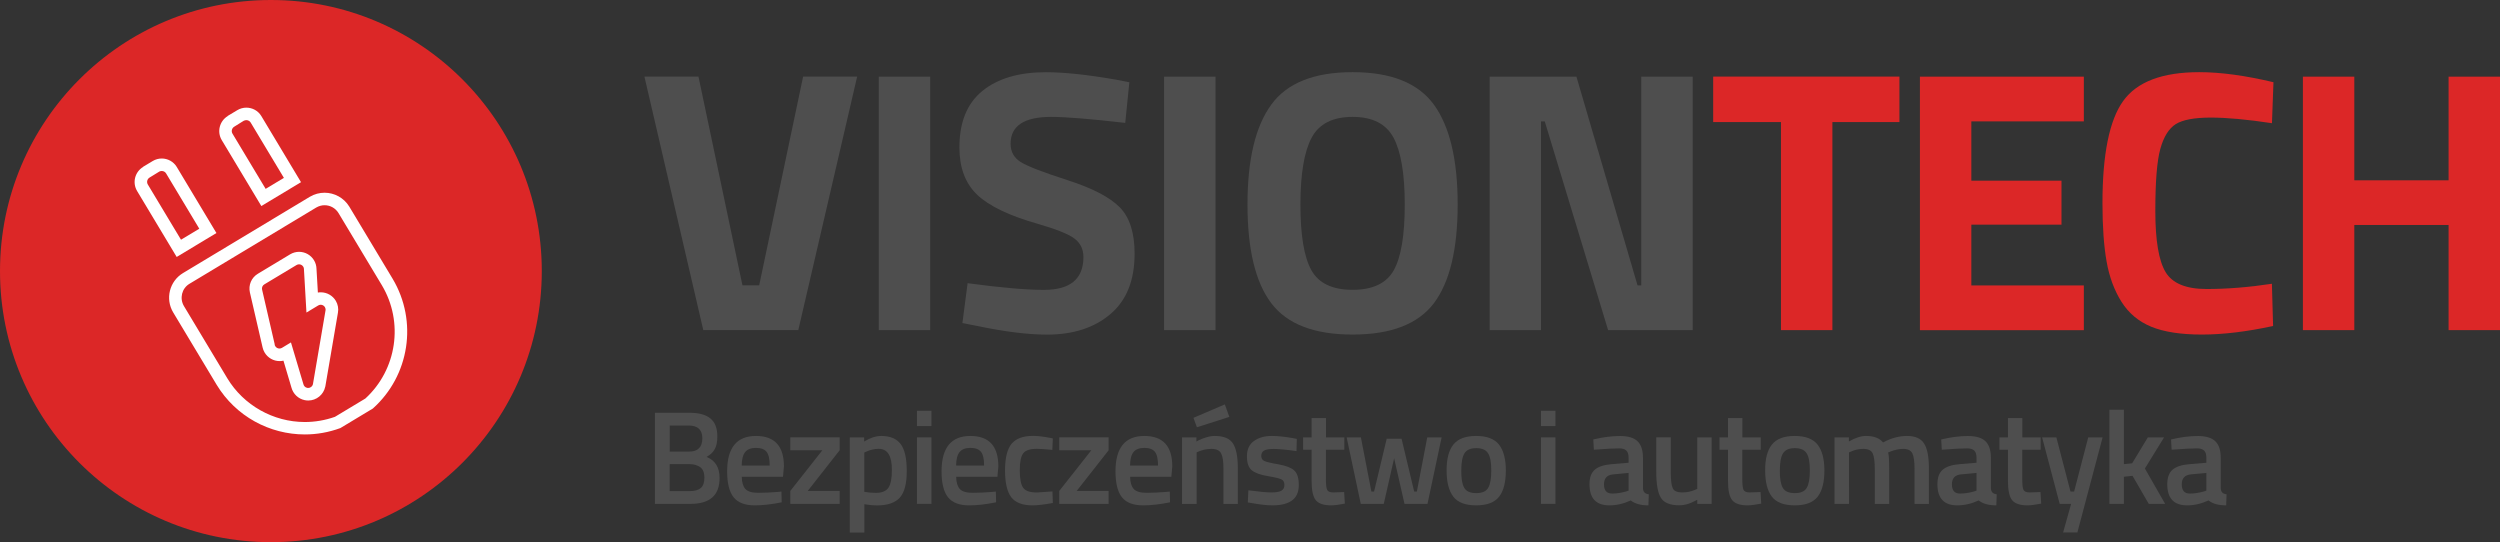 <?xml version="1.0" encoding="UTF-8" standalone="no"?>
<svg
   xmlns:dc="http://purl.org/dc/elements/1.1/"
   xmlns:cc="http://creativecommons.org/ns#"
   xmlns:rdf="http://www.w3.org/1999/02/22-rdf-syntax-ns#"
   xmlns:svg="http://www.w3.org/2000/svg"
   xmlns="http://www.w3.org/2000/svg"
   xmlns:sodipodi="http://sodipodi.sourceforge.net/DTD/sodipodi-0.dtd"
   xmlns:inkscape="http://www.inkscape.org/namespaces/inkscape"
   inkscape:version="1.0 (4035a4fb49, 2020-05-01)"
   height="86.78"
   width="400.16"
   sodipodi:docname="VisionTech_logozpodpisem_svg.svg"
   xml:space="preserve"
   viewBox="0 0 400.16 86.78"
   y="0px"
   x="0px"
   id="Warstwa_1"
   version="1.1"><rect x="0" y="0" width="400.16" height="86.78" fill="#333333" stroke="none"/><defs
   id="defs103" /><sodipodi:namedview
   inkscape:current-layer="Warstwa_1"
   inkscape:window-maximized="1"
   inkscape:window-y="22"
   inkscape:window-x="-8"
   inkscape:cy="716.76655"
   inkscape:cx="725.98855"
   inkscape:zoom="0.36916867"
   showgrid="false"
   id="namedview101"
   inkscape:window-height="1027"
   inkscape:window-width="1920"
   inkscape:pageshadow="2"
   inkscape:pageopacity="0"
   guidetolerance="10"
   gridtolerance="10"
   objecttolerance="10"
   borderopacity="1"
   bordercolor="#666666"
   pagecolor="#ffffff" />
<style
   id="style2"
   type="text/css">
	.st0{fill:#FFFFFF;}
	.st1{fill:#DC2727;}
	.st2{fill:#4E4E4E;}
</style>

<g
   transform="translate(-99.93,-107.96)"
   id="g98">
	<g
   id="g22">
		<ellipse
   id="ellipse6"
   ry="43.39"
   rx="43.36"
   cy="151.35"
   cx="143.29"
   class="st1" />
		<g
   id="g20">
			<g
   id="g10">
				<path
   id="path8"
   d="m 125.82,135.33 c 0.29,0 0.55,0.15 0.69,0.38 l 5.32,8.86 -2.93,1.76 -5.31,-8.84 c -0.23,-0.38 -0.1,-0.88 0.28,-1.11 l 1.58,-0.97 c 0.12,-0.05 0.24,-0.08 0.37,-0.08 m 0,-2 c -0.49,0 -0.99,0.13 -1.44,0.4 l -1.55,0.93 0.01,0.02 c -1.33,0.8 -1.76,2.52 -0.97,3.85 l 6.34,10.56 6.36,-3.83 -6.35,-10.58 c -0.52,-0.86 -1.45,-1.35 -2.4,-1.35 z"
   class="st0" />
			</g>
			<g
   id="g14">
				<path
   id="path12"
   d="m 139.36,127.19 c 0.29,0 0.55,0.15 0.69,0.38 l 5.32,8.86 -2.92,1.76 -5.31,-8.84 c -0.23,-0.38 -0.1,-0.88 0.28,-1.11 l 1.25,-0.78 0.28,-0.17 c 0.13,-0.06 0.26,-0.1 0.41,-0.1 m 0,-2 c -0.49,0 -0.99,0.13 -1.44,0.4 l -1.55,0.93 0.01,0.02 c -1.32,0.8 -1.75,2.52 -0.96,3.84 l 6.34,10.56 6.35,-3.82 -6.35,-10.58 c -0.52,-0.87 -1.45,-1.35 -2.4,-1.35 z"
   class="st0" />
			</g>
			<g
   id="g18">
				<path
   id="path16"
   d="m 151.88,140.81 c 0.92,0 1.75,0.47 2.23,1.25 l 6.95,11.57 c 3.52,5.9 2.4,13.49 -2.65,18.12 l -4.87,2.93 c -1.56,0.55 -3.18,0.83 -4.82,0.83 -5.04,0 -9.8,-2.68 -12.4,-6.99 l -6.95,-11.57 c -0.73,-1.23 -0.34,-2.83 0.88,-3.56 l 20.3,-12.21 c 0.41,-0.24 0.87,-0.37 1.33,-0.37 m -9.92,22.76 v 0 c 0.06,0.28 0.17,0.55 0.32,0.81 0.5,0.85 1.42,1.38 2.4,1.38 0.21,0 0.41,-0.02 0.62,-0.07 l 1.28,4.31 c 0.27,1.01 1.09,1.8 2.12,2.01 0.19,0.04 0.38,0.06 0.57,0.06 1.31,0 2.45,-0.93 2.72,-2.21 l 0.01,-0.04 0.01,-0.04 2.01,-11.76 c 0.12,-0.65 0,-1.32 -0.33,-1.89 -0.5,-0.85 -1.42,-1.38 -2.41,-1.38 -0.16,0 -0.31,0.01 -0.47,0.04 l -0.22,-3.78 c -0.01,-0.5 -0.15,-0.98 -0.4,-1.39 -0.5,-0.83 -1.41,-1.35 -2.39,-1.35 -0.5,0 -1,0.14 -1.43,0.4 l -5.15,3.1 c -1.05,0.62 -1.56,1.83 -1.29,3.01 l 2.03,8.79 m 9.92,-24.76 c -0.8,0 -1.62,0.21 -2.36,0.65 l -20.3,12.21 c -2.17,1.31 -2.87,4.13 -1.57,6.3 l 6.95,11.57 c 3.07,5.07 8.49,7.96 14.12,7.96 1.9,0 3.82,-0.33 5.69,-1.02 l 5.2,-3.13 c 5.86,-5.24 7.23,-13.94 3.17,-20.76 l -6.95,-11.57 c -0.87,-1.41 -2.39,-2.21 -3.95,-2.21 z m -7.97,24.31 -2.03,-8.8 c -0.08,-0.33 0.07,-0.67 0.36,-0.84 l 5.16,-3.1 c 0.13,-0.08 0.27,-0.11 0.4,-0.11 0.27,0 0.52,0.14 0.67,0.38 0.08,0.13 0.12,0.27 0.11,0.42 l 0.4,6.92 1.89,-1.14 c 0.12,-0.07 0.26,-0.11 0.39,-0.11 0.27,0 0.53,0.14 0.68,0.39 0.09,0.16 0.13,0.35 0.09,0.53 l -2.01,11.78 c -0.08,0.37 -0.4,0.62 -0.77,0.62 -0.05,0 -0.11,-0.01 -0.16,-0.02 -0.3,-0.06 -0.53,-0.29 -0.6,-0.59 l -1.99,-6.68 -1.44,0.87 c -0.12,0.07 -0.26,0.11 -0.4,0.11 -0.27,0 -0.53,-0.14 -0.68,-0.39 -0.05,-0.08 -0.08,-0.17 -0.1,-0.27 z"
   class="st0" />
			</g>
		</g>
	</g>
	<g
   id="g44">
		<path
   id="path24"
   d="m 228.48,120.22 h 8.65 l -9.42,40.57 H 212.5 l -9.42,-40.57 h 8.65 l 7.04,33.41 h 2.68 z"
   class="st2" />
		<path
   id="path26"
   d="m 240.59,160.8 v -40.57 h 8.23 v 40.57 z"
   class="st2" />
		<path
   id="path28"
   d="m 268.19,126.67 c -4.33,0 -6.5,1.43 -6.5,4.3 0,1.27 0.54,2.25 1.61,2.92 1.07,0.68 3.59,1.65 7.54,2.92 3.95,1.27 6.73,2.72 8.32,4.33 1.59,1.61 2.38,4.09 2.38,7.43 0,4.26 -1.29,7.48 -3.88,9.67 -2.58,2.19 -5.96,3.28 -10.14,3.28 -3.1,0 -6.9,-0.48 -11.39,-1.43 l -2.15,-0.42 0.83,-6.38 c 5.33,0.72 9.4,1.07 12.22,1.07 4.21,0 6.32,-1.75 6.32,-5.25 0,-1.27 -0.49,-2.27 -1.46,-2.98 -0.97,-0.72 -2.91,-1.49 -5.81,-2.33 -4.61,-1.31 -7.86,-2.87 -9.75,-4.68 -1.89,-1.81 -2.83,-4.33 -2.83,-7.55 0,-4.06 1.23,-7.08 3.7,-9.07 2.46,-1.99 5.84,-2.98 10.14,-2.98 2.94,0 6.68,0.4 11.21,1.19 l 2.15,0.42 -0.66,6.5 c -5.59,-0.64 -9.54,-0.96 -11.85,-0.96 z"
   class="st2" />
		<path
   id="path30"
   d="m 286.26,160.8 v -40.57 h 8.23 v 40.57 z"
   class="st2" />
		<path
   id="path32"
   d="m 329.46,156.47 c -2.53,3.36 -6.87,5.04 -13.03,5.04 -6.16,0 -10.5,-1.68 -13.03,-5.04 -2.53,-3.36 -3.79,-8.62 -3.79,-15.78 0,-7.16 1.26,-12.48 3.79,-15.96 2.52,-3.48 6.87,-5.22 13.03,-5.22 6.16,0 10.5,1.74 13.03,5.22 2.52,3.48 3.79,8.8 3.79,15.96 0,7.16 -1.27,12.42 -3.79,15.78 z m -19.62,-5.25 c 1.17,2.09 3.37,3.13 6.59,3.13 3.22,0 5.42,-1.04 6.59,-3.13 1.17,-2.09 1.76,-5.59 1.76,-10.5 0,-4.91 -0.6,-8.48 -1.79,-10.71 -1.19,-2.23 -3.38,-3.34 -6.56,-3.34 -3.18,0 -5.37,1.11 -6.56,3.34 -1.19,2.23 -1.79,5.8 -1.79,10.71 0,4.91 0.59,8.41 1.76,10.5 z"
   class="st2" />
		<path
   id="path34"
   d="m 338.37,160.8 v -40.57 h 13.89 l 9.78,33.41 h 0.6 v -33.41 h 8.23 v 40.57 h -13.54 l -10.14,-33.41 h -0.6 v 33.41 z"
   class="st2" />
		<path
   id="path36"
   d="m 374.15,127.5 v -7.28 h 29.81 v 7.28 h -10.73 v 33.3 H 385 v -33.3 z"
   class="st1" />
		<path
   id="path38"
   d="m 407.24,160.8 v -40.57 h 26.24 v 7.16 h -18.01 v 9.49 h 14.43 v 7.04 h -14.43 v 9.73 h 18.01 v 7.16 h -26.24 z"
   class="st1" />
		<path
   id="path40"
   d="m 463.77,160.14 c -4.21,0.91 -8.01,1.37 -11.39,1.37 -3.38,0 -6.08,-0.42 -8.11,-1.25 -2.03,-0.84 -3.62,-2.17 -4.77,-4 -1.15,-1.83 -1.95,-3.98 -2.38,-6.44 -0.44,-2.47 -0.66,-5.57 -0.66,-9.31 0,-7.84 1.1,-13.3 3.31,-16.38 2.21,-3.08 6.27,-4.62 12.19,-4.62 3.42,0 7.37,0.54 11.87,1.61 l -0.24,6.56 c -3.93,-0.6 -7.21,-0.9 -9.81,-0.9 -2.6,0 -4.46,0.35 -5.58,1.04 -1.11,0.7 -1.94,2.02 -2.48,3.97 -0.54,1.95 -0.8,5.27 -0.8,9.96 0,4.69 0.55,7.95 1.64,9.76 1.09,1.81 3.28,2.71 6.56,2.71 3.28,0 6.77,-0.28 10.46,-0.84 z"
   class="st1" />
		<path
   id="path42"
   d="m 491.86,160.8 v -16.83 h -15.09 v 16.83 h -8.23 v -40.57 h 8.23 v 16.59 h 15.09 v -16.59 h 8.23 v 40.57 z"
   class="st1" />
	</g>
	<g
   id="g96">
		<path
   id="path46"
   d="m 204.76,174.03 h 5.54 c 1.49,0 2.6,0.3 3.34,0.91 0.74,0.6 1.11,1.56 1.11,2.88 0,0.87 -0.14,1.55 -0.42,2.04 -0.28,0.5 -0.71,0.91 -1.31,1.24 1.39,0.54 2.09,1.67 2.09,3.38 0,2.75 -1.55,4.13 -4.64,4.13 h -5.71 z m 5.41,2.04 h -3.04 v 4.17 h 3.13 c 1.39,0 2.09,-0.72 2.09,-2.15 -0.01,-1.34 -0.74,-2.02 -2.18,-2.02 z m 0.12,6.18 h -3.17 v 4.32 h 3.21 c 0.78,0 1.37,-0.16 1.76,-0.49 0.39,-0.33 0.59,-0.89 0.59,-1.68 0,-0.79 -0.23,-1.35 -0.68,-1.67 -0.46,-0.32 -1.02,-0.48 -1.71,-0.48 z"
   class="st2" />
		<path
   id="path48"
   d="m 224.41,186.7 0.6,-0.06 0.04,1.72 c -1.62,0.33 -3.05,0.49 -4.3,0.49 -1.58,0 -2.71,-0.43 -3.4,-1.3 -0.69,-0.87 -1.03,-2.25 -1.03,-4.15 0,-3.78 1.54,-5.66 4.62,-5.66 2.98,0 4.47,1.63 4.47,4.88 l -0.15,1.66 h -6.6 c 0.01,0.88 0.21,1.53 0.57,1.94 0.37,0.41 1.06,0.62 2.06,0.62 1,0 2.06,-0.06 3.12,-0.14 z m -1.28,-4.22 c 0,-1.05 -0.17,-1.79 -0.5,-2.2 -0.33,-0.42 -0.9,-0.63 -1.69,-0.63 -0.79,0 -1.37,0.22 -1.73,0.66 -0.36,0.44 -0.55,1.16 -0.56,2.17 z"
   class="st2" />
		<path
   id="path50"
   d="m 226.43,180.03 v -2.07 h 7.9 v 2.07 l -5.11,6.51 h 5.11 v 2.07 h -7.9 v -2.07 l 5.13,-6.51 z"
   class="st2" />
		<path
   id="path52"
   d="m 235.95,193.19 v -15.22 h 2.3 v 0.66 c 0.98,-0.6 1.9,-0.89 2.75,-0.89 1.4,0 2.43,0.43 3.09,1.29 0.65,0.86 0.98,2.3 0.98,4.32 0,2.02 -0.37,3.45 -1.12,4.27 -0.75,0.82 -1.96,1.24 -3.65,1.24 -0.58,0 -1.26,-0.06 -2.02,-0.19 v 4.53 h -2.33 z m 4.64,-13.39 c -0.67,0 -1.33,0.15 -2,0.45 l -0.32,0.15 v 6.28 c 0.57,0.11 1.19,0.17 1.87,0.17 0.96,0 1.63,-0.28 2,-0.83 0.37,-0.55 0.55,-1.5 0.55,-2.83 0.01,-2.26 -0.7,-3.39 -2.1,-3.39 z"
   class="st2" />
		<path
   id="path54"
   d="m 246.7,176.16 v -2.45 h 2.32 v 2.45 z m 0,12.45 v -10.64 h 2.32 v 10.64 z"
   class="st2" />
		<path
   id="path56"
   d="m 258.73,186.7 0.6,-0.06 0.04,1.72 c -1.62,0.33 -3.05,0.49 -4.3,0.49 -1.58,0 -2.71,-0.43 -3.4,-1.3 -0.69,-0.87 -1.03,-2.25 -1.03,-4.15 0,-3.78 1.54,-5.66 4.62,-5.66 2.98,0 4.47,1.63 4.47,4.88 l -0.15,1.66 h -6.6 c 0.01,0.88 0.21,1.53 0.57,1.94 0.37,0.41 1.06,0.62 2.06,0.62 1,0 2.05,-0.06 3.12,-0.14 z m -1.28,-4.22 c 0,-1.05 -0.17,-1.79 -0.5,-2.2 -0.33,-0.42 -0.9,-0.63 -1.69,-0.63 -0.79,0 -1.37,0.22 -1.73,0.66 -0.36,0.44 -0.55,1.16 -0.56,2.17 z"
   class="st2" />
		<path
   id="path58"
   d="m 265.26,177.73 c 0.75,0 1.64,0.1 2.66,0.3 l 0.53,0.11 -0.08,1.83 c -1.12,-0.11 -1.95,-0.17 -2.49,-0.17 -1.08,0 -1.8,0.24 -2.17,0.72 -0.37,0.48 -0.55,1.39 -0.55,2.73 0,1.34 0.18,2.26 0.53,2.77 0.35,0.51 1.09,0.77 2.21,0.77 l 2.49,-0.17 0.06,1.85 c -1.43,0.26 -2.51,0.38 -3.24,0.38 -1.62,0 -2.76,-0.44 -3.42,-1.31 -0.66,-0.87 -0.99,-2.3 -0.99,-4.29 0,-1.99 0.35,-3.4 1.04,-4.25 0.71,-0.84 1.85,-1.27 3.42,-1.27 z"
   class="st2" />
		<path
   id="path60"
   d="m 269.48,180.03 v -2.07 h 7.9 v 2.07 l -5.11,6.51 h 5.11 v 2.07 h -7.9 v -2.07 l 5.13,-6.51 z"
   class="st2" />
		<path
   id="path62"
   d="m 286.57,186.7 0.6,-0.06 0.04,1.72 c -1.62,0.33 -3.05,0.49 -4.3,0.49 -1.58,0 -2.71,-0.43 -3.4,-1.3 -0.69,-0.87 -1.03,-2.25 -1.03,-4.15 0,-3.78 1.54,-5.66 4.62,-5.66 2.98,0 4.47,1.63 4.47,4.88 l -0.15,1.66 h -6.6 c 0.01,0.88 0.21,1.53 0.57,1.94 0.37,0.41 1.06,0.62 2.06,0.62 1,0 2.06,-0.06 3.12,-0.14 z m -1.28,-4.22 c 0,-1.05 -0.17,-1.79 -0.5,-2.2 -0.33,-0.42 -0.9,-0.63 -1.69,-0.63 -0.79,0 -1.37,0.22 -1.73,0.66 -0.36,0.44 -0.55,1.16 -0.56,2.17 z"
   class="st2" />
		<path
   id="path64"
   d="m 289.13,188.61 v -10.64 h 2.3 v 0.66 l 0.43,-0.23 c 0.28,-0.14 0.67,-0.29 1.16,-0.44 0.49,-0.15 0.94,-0.22 1.35,-0.22 1.42,0 2.39,0.4 2.91,1.2 0.52,0.8 0.78,2.13 0.78,3.97 v 5.71 h -2.3 v -5.64 c 0,-1.15 -0.12,-1.97 -0.37,-2.45 -0.25,-0.48 -0.77,-0.72 -1.56,-0.72 -0.79,0 -1.58,0.18 -2.36,0.55 v 8.26 h -2.34 z m 1.83,-13.77 5.02,-2.15 0.72,2 -5.19,1.66 z"
   class="st2" />
		<path
   id="path66"
   d="m 307.45,180.16 c -1.67,-0.23 -2.89,-0.34 -3.64,-0.34 -0.75,0 -1.27,0.09 -1.56,0.27 -0.29,0.18 -0.44,0.46 -0.44,0.84 0,0.38 0.16,0.65 0.48,0.81 0.32,0.16 1.07,0.34 2.26,0.54 1.18,0.21 2.03,0.53 2.52,0.97 0.5,0.44 0.75,1.22 0.75,2.34 0,1.12 -0.36,1.95 -1.08,2.47 -0.72,0.53 -1.76,0.79 -3.14,0.79 -0.87,0 -1.96,-0.12 -3.28,-0.36 l -0.66,-0.11 0.09,-1.94 c 1.7,0.23 2.93,0.34 3.68,0.34 0.75,0 1.29,-0.09 1.61,-0.28 0.32,-0.19 0.48,-0.49 0.48,-0.92 0,-0.43 -0.15,-0.72 -0.46,-0.88 -0.31,-0.16 -1.04,-0.34 -2.19,-0.53 -1.16,-0.19 -2,-0.49 -2.54,-0.91 -0.54,-0.41 -0.81,-1.16 -0.81,-2.26 0,-1.1 0.37,-1.91 1.12,-2.45 0.75,-0.54 1.7,-0.81 2.86,-0.81 0.91,0 2.02,0.11 3.34,0.34 l 0.66,0.13 z"
   class="st2" />
		<path
   id="path68"
   d="m 315.1,179.95 h -2.94 v 4.68 c 0,0.87 0.06,1.44 0.19,1.72 0.13,0.28 0.45,0.43 0.98,0.43 l 1.75,-0.06 0.11,1.85 c -0.95,0.18 -1.67,0.28 -2.17,0.28 -1.21,0 -2.03,-0.28 -2.48,-0.83 -0.45,-0.55 -0.67,-1.6 -0.67,-3.13 v -4.94 h -1.36 v -1.98 h 1.36 v -3.09 h 2.3 v 3.09 h 2.94 v 1.98 z"
   class="st2" />
		<path
   id="path70"
   d="m 315.48,177.97 h 2.28 l 1.68,8.67 h 0.43 l 2.02,-8.45 h 2.38 l 2.02,8.45 h 0.43 l 1.66,-8.67 h 2.3 l -2.26,10.64 h -3.68 l -1.66,-7.3 -1.66,7.3 h -3.68 z"
   class="st2" />
		<path
   id="path72"
   d="m 332.56,179.12 c 0.73,-0.92 1.95,-1.38 3.65,-1.38 1.7,0 2.92,0.46 3.65,1.38 0.73,0.92 1.1,2.31 1.1,4.15 0,1.85 -0.35,3.24 -1.06,4.17 -0.71,0.93 -1.94,1.41 -3.68,1.41 -1.75,0 -2.97,-0.47 -3.68,-1.41 -0.71,-0.94 -1.06,-2.33 -1.06,-4.17 -0.01,-1.85 0.35,-3.23 1.08,-4.15 z m 1.74,6.92 c 0.33,0.57 0.96,0.85 1.92,0.85 0.95,0 1.59,-0.28 1.92,-0.85 0.33,-0.57 0.49,-1.5 0.49,-2.79 0,-1.29 -0.17,-2.21 -0.52,-2.75 -0.35,-0.54 -0.98,-0.81 -1.88,-0.81 -0.9,0 -1.54,0.27 -1.88,0.81 -0.35,0.54 -0.52,1.46 -0.52,2.75 -0.02,1.29 0.14,2.22 0.47,2.79 z"
   class="st2" />
		<path
   id="path74"
   d="m 346.58,176.16 v -2.45 h 2.32 v 2.45 z m 0,12.45 v -10.64 h 2.32 v 10.64 z"
   class="st2" />
		<path
   id="path76"
   d="m 362.91,181.25 v 4.85 c 0.01,0.31 0.1,0.54 0.24,0.69 0.15,0.15 0.38,0.25 0.69,0.29 l -0.06,1.77 c -1.22,0 -2.16,-0.26 -2.83,-0.79 -1.14,0.53 -2.28,0.79 -3.43,0.79 -2.11,0 -3.17,-1.13 -3.17,-3.38 0,-1.08 0.29,-1.86 0.86,-2.34 0.57,-0.48 1.46,-0.77 2.65,-0.87 l 2.75,-0.23 v -0.77 c 0,-0.57 -0.12,-0.96 -0.37,-1.19 -0.25,-0.23 -0.61,-0.34 -1.1,-0.34 -0.91,0 -2.04,0.06 -3.41,0.17 l -0.68,0.04 -0.09,-1.64 c 1.55,-0.37 2.97,-0.55 4.27,-0.55 1.3,0 2.24,0.28 2.81,0.84 0.58,0.55 0.87,1.44 0.87,2.66 z m -4.77,2.64 c -0.98,0.09 -1.47,0.62 -1.47,1.6 0,0.98 0.43,1.47 1.3,1.47 0.71,0 1.46,-0.11 2.26,-0.34 l 0.38,-0.13 v -2.83 z"
   class="st2" />
		<path
   id="path78"
   d="m 371.6,177.97 h 2.3 v 10.64 h -2.3 v -0.66 c -1.04,0.6 -1.99,0.89 -2.87,0.89 -1.46,0 -2.44,-0.39 -2.94,-1.18 -0.5,-0.79 -0.75,-2.17 -0.75,-4.14 v -5.56 h 2.32 v 5.58 c 0,1.28 0.11,2.14 0.32,2.58 0.21,0.44 0.71,0.66 1.49,0.66 0.77,0 1.47,-0.14 2.11,-0.43 l 0.32,-0.13 z"
   class="st2" />
		<path
   id="path80"
   d="m 381.75,179.95 h -2.94 v 4.68 c 0,0.87 0.06,1.44 0.19,1.72 0.13,0.28 0.45,0.43 0.98,0.43 l 1.75,-0.06 0.11,1.85 c -0.95,0.18 -1.67,0.28 -2.17,0.28 -1.21,0 -2.03,-0.28 -2.48,-0.83 -0.45,-0.55 -0.67,-1.6 -0.67,-3.13 v -4.94 h -1.36 v -1.98 h 1.36 v -3.09 h 2.3 v 3.09 h 2.94 v 1.98 z"
   class="st2" />
		<path
   id="path82"
   d="m 383.55,179.12 c 0.73,-0.92 1.95,-1.38 3.65,-1.38 1.7,0 2.92,0.46 3.65,1.38 0.73,0.92 1.1,2.31 1.1,4.15 0,1.85 -0.35,3.24 -1.06,4.17 -0.71,0.93 -1.94,1.41 -3.68,1.41 -1.75,0 -2.97,-0.47 -3.68,-1.41 -0.71,-0.94 -1.06,-2.33 -1.06,-4.17 -0.02,-1.85 0.35,-3.23 1.08,-4.15 z m 1.74,6.92 c 0.33,0.57 0.96,0.85 1.92,0.85 0.95,0 1.59,-0.28 1.92,-0.85 0.33,-0.57 0.49,-1.5 0.49,-2.79 0,-1.29 -0.17,-2.21 -0.52,-2.75 -0.35,-0.54 -0.98,-0.81 -1.88,-0.81 -0.9,0 -1.54,0.27 -1.88,0.81 -0.35,0.54 -0.52,1.46 -0.52,2.75 -0.02,1.29 0.14,2.22 0.47,2.79 z"
   class="st2" />
		<path
   id="path84"
   d="m 395.89,188.61 h -2.32 v -10.64 h 2.3 v 0.66 c 1.01,-0.6 1.93,-0.89 2.77,-0.89 1.23,0 2.14,0.35 2.7,1.04 1.29,-0.7 2.58,-1.04 3.85,-1.04 1.27,0 2.18,0.39 2.7,1.18 0.52,0.79 0.79,2.12 0.79,3.99 v 5.71 h -2.3 v -5.64 c 0,-1.15 -0.12,-1.97 -0.35,-2.45 -0.23,-0.48 -0.72,-0.72 -1.46,-0.72 -0.64,0 -1.33,0.14 -2.06,0.43 l -0.36,0.15 c 0.11,0.28 0.17,1.19 0.17,2.72 v 5.51 h -2.3 v -5.47 c 0,-1.26 -0.11,-2.14 -0.34,-2.62 -0.23,-0.48 -0.72,-0.72 -1.49,-0.72 -0.71,0 -1.37,0.14 -1.98,0.43 l -0.32,0.13 z"
   class="st2" />
		<path
   id="path86"
   d="m 418.6,181.25 v 4.85 c 0.01,0.31 0.1,0.54 0.24,0.69 0.15,0.15 0.38,0.25 0.69,0.29 l -0.06,1.77 c -1.22,0 -2.16,-0.26 -2.83,-0.79 -1.14,0.53 -2.28,0.79 -3.43,0.79 -2.11,0 -3.17,-1.13 -3.17,-3.38 0,-1.08 0.29,-1.86 0.86,-2.34 0.57,-0.48 1.46,-0.77 2.65,-0.87 l 2.75,-0.23 v -0.77 c 0,-0.57 -0.12,-0.96 -0.37,-1.19 -0.25,-0.23 -0.61,-0.34 -1.1,-0.34 -0.91,0 -2.04,0.06 -3.41,0.17 l -0.68,0.04 -0.09,-1.64 c 1.55,-0.37 2.97,-0.55 4.27,-0.55 1.3,0 2.24,0.28 2.81,0.84 0.58,0.55 0.87,1.44 0.87,2.66 z m -4.77,2.64 c -0.98,0.09 -1.47,0.62 -1.47,1.6 0,0.98 0.43,1.47 1.3,1.47 0.71,0 1.46,-0.11 2.26,-0.34 l 0.38,-0.13 v -2.83 z"
   class="st2" />
		<path
   id="path88"
   d="m 426.56,179.95 h -2.94 v 4.68 c 0,0.87 0.06,1.44 0.19,1.72 0.13,0.28 0.45,0.43 0.98,0.43 l 1.75,-0.06 0.11,1.85 c -0.95,0.18 -1.67,0.28 -2.17,0.28 -1.21,0 -2.03,-0.28 -2.48,-0.83 -0.45,-0.55 -0.67,-1.6 -0.67,-3.13 v -4.94 h -1.36 v -1.98 h 1.36 v -3.09 h 2.3 v 3.09 h 2.94 v 1.98 z"
   class="st2" />
		<path
   id="path90"
   d="m 426.8,177.97 h 2.28 l 2.26,8.67 h 0.58 l 2.26,-8.67 h 2.3 l -4.04,15.22 h -2.28 l 1.28,-4.58 h -1.83 z"
   class="st2" />
		<path
   id="path92"
   d="m 439.89,188.61 h -2.32 v -15.07 h 2.32 v 8.71 l 1.32,-0.13 2.51,-4.15 h 2.6 l -3.07,4.98 3.24,5.66 h -2.62 l -2.6,-4.49 -1.38,0.15 z"
   class="st2" />
		<path
   id="path94"
   d="m 455.39,181.25 v 4.85 c 0.01,0.31 0.1,0.54 0.24,0.69 0.15,0.15 0.38,0.25 0.69,0.29 l -0.06,1.77 c -1.22,0 -2.16,-0.26 -2.83,-0.79 -1.14,0.53 -2.28,0.79 -3.43,0.79 -2.11,0 -3.17,-1.13 -3.17,-3.38 0,-1.08 0.29,-1.86 0.86,-2.34 0.57,-0.48 1.46,-0.77 2.65,-0.87 l 2.75,-0.23 v -0.77 c 0,-0.57 -0.12,-0.96 -0.37,-1.19 -0.25,-0.23 -0.61,-0.34 -1.1,-0.34 -0.91,0 -2.04,0.06 -3.41,0.17 l -0.68,0.04 -0.09,-1.64 c 1.55,-0.37 2.97,-0.55 4.27,-0.55 1.3,0 2.24,0.28 2.81,0.84 0.58,0.55 0.87,1.44 0.87,2.66 z m -4.77,2.64 c -0.98,0.09 -1.47,0.62 -1.47,1.6 0,0.98 0.43,1.47 1.3,1.47 0.71,0 1.46,-0.11 2.26,-0.34 l 0.38,-0.13 v -2.83 z"
   class="st2" />
	</g>
</g>
</svg>
